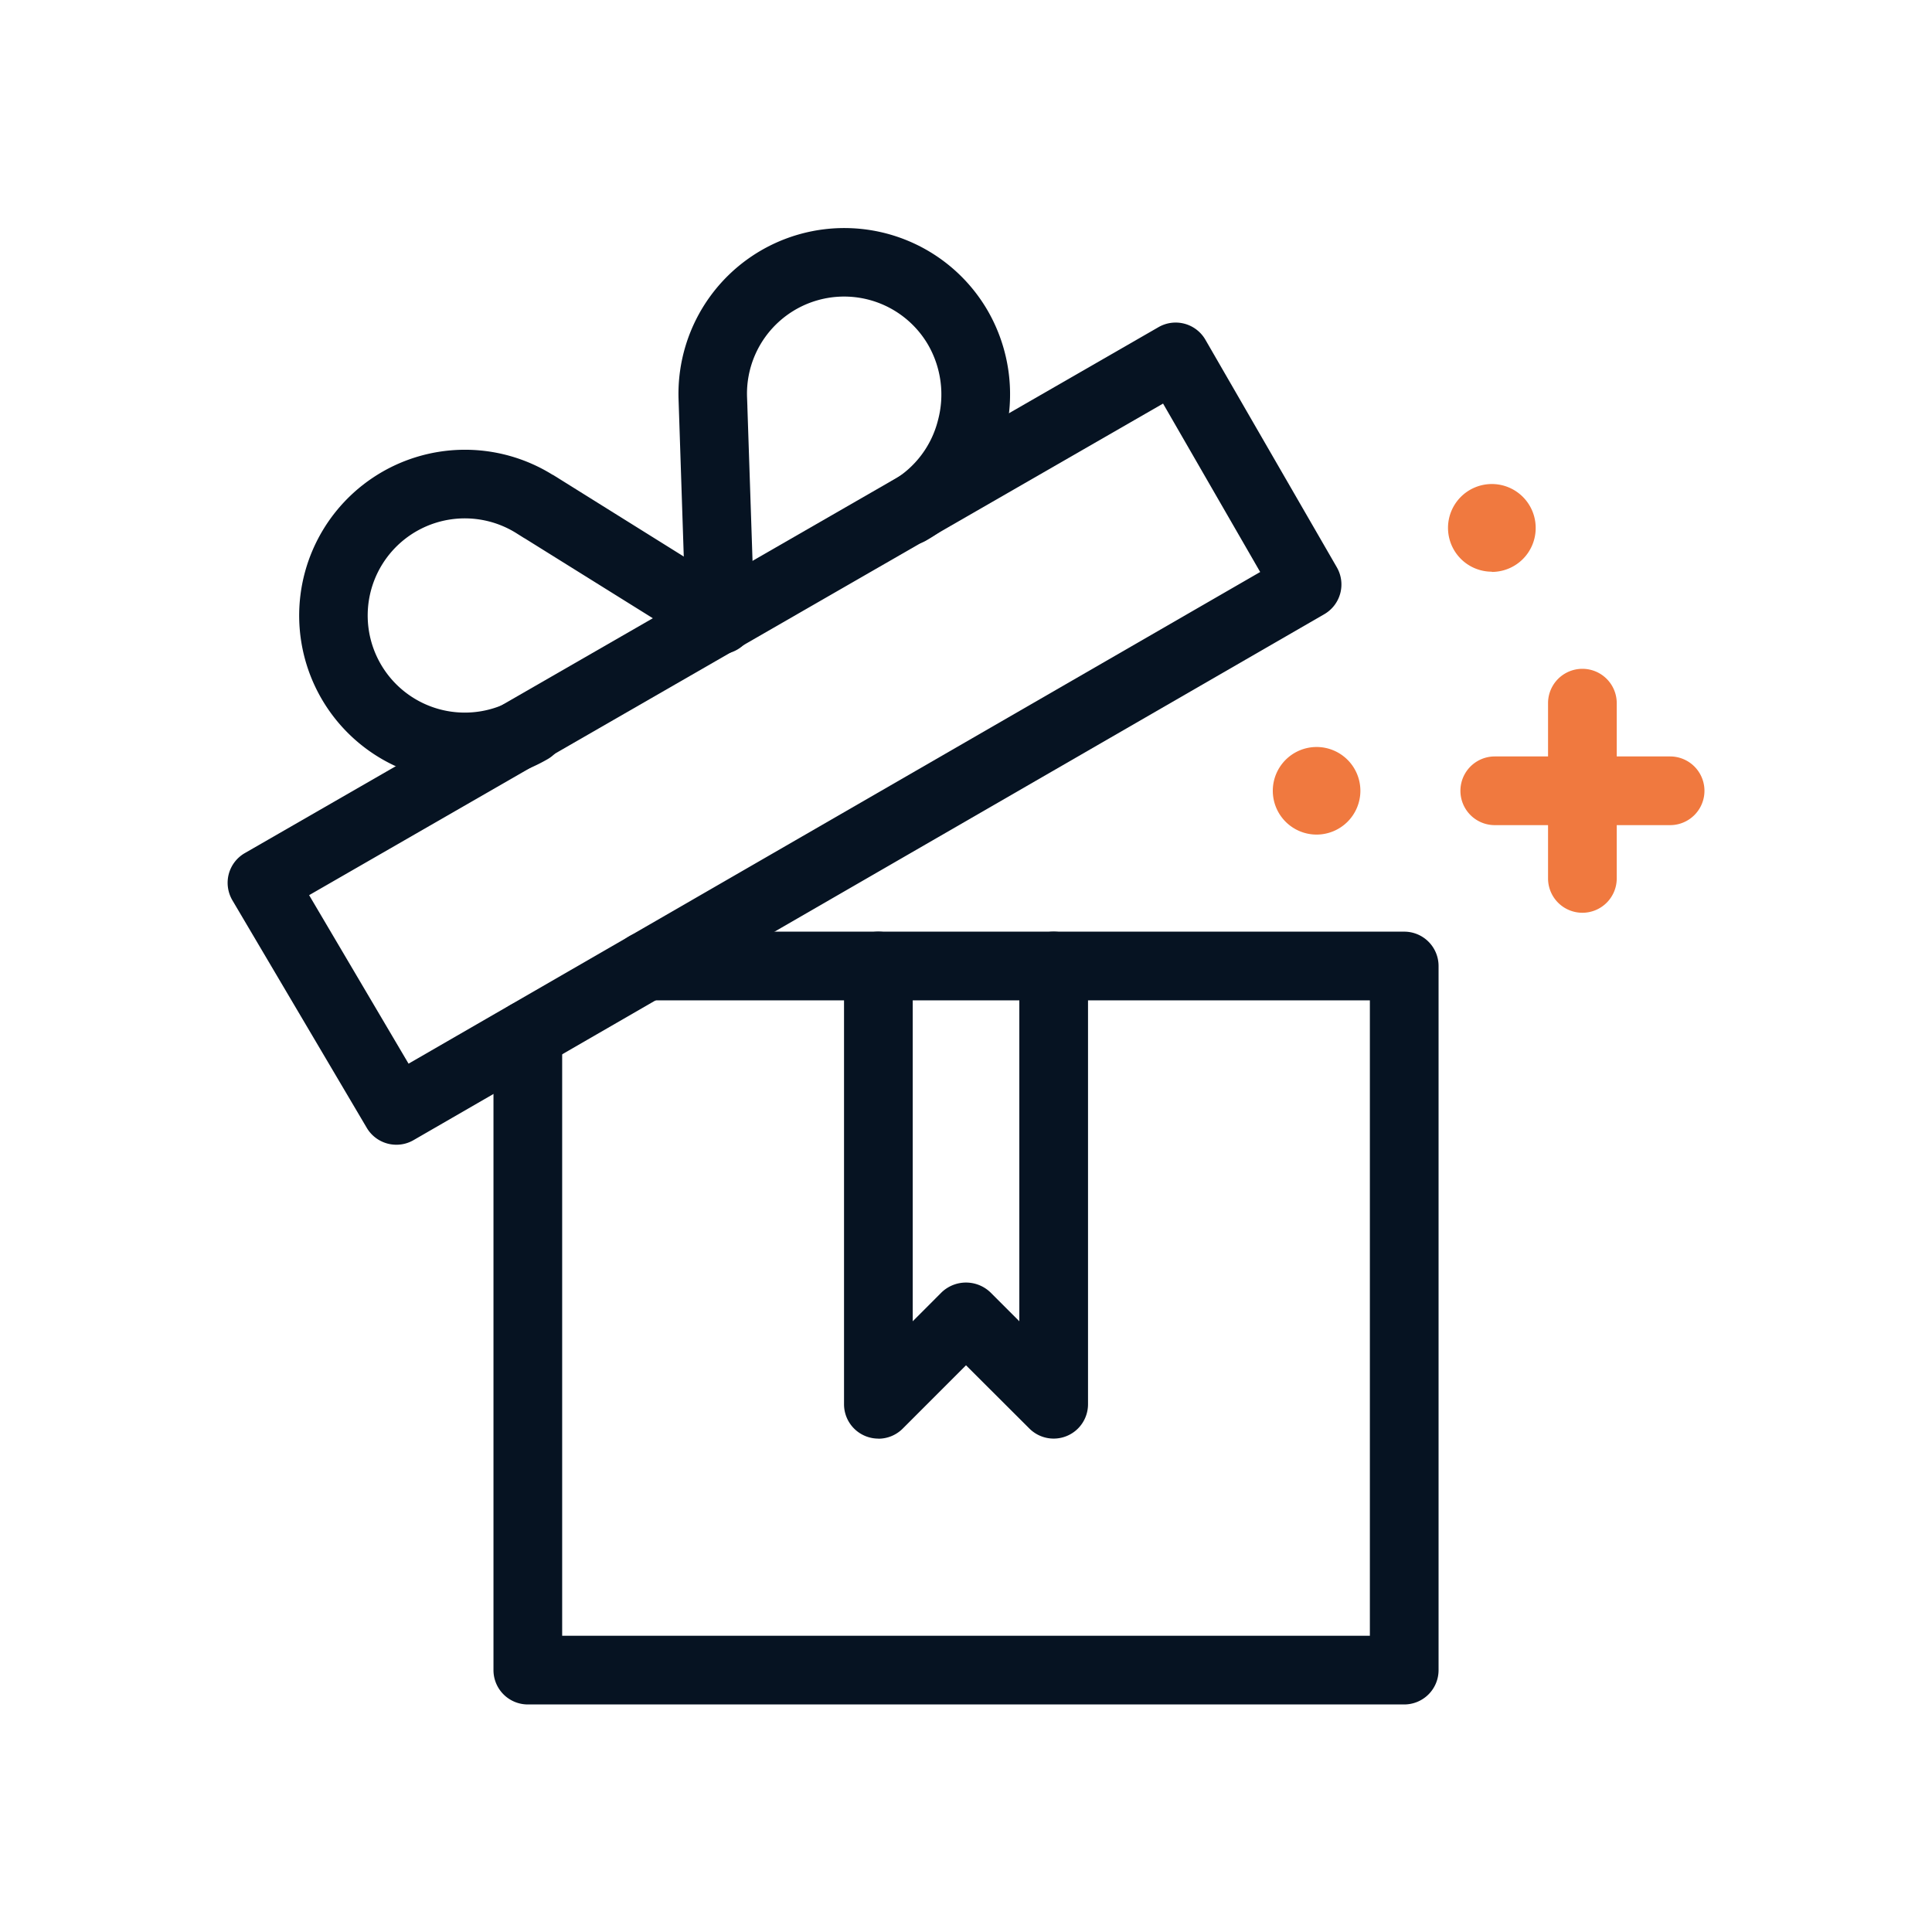 <svg id="Group_53239" data-name="Group 53239" xmlns="http://www.w3.org/2000/svg" xmlns:xlink="http://www.w3.org/1999/xlink" width="45" height="45" viewBox="0 0 45 45">
  <defs>
    <clipPath id="clip-path">
      <rect id="Rectangle_5357" data-name="Rectangle 5357" width="45" height="45" fill="none"/>
    </clipPath>
  </defs>
  <g id="Group_53228" data-name="Group 53228" clip-path="url(#clip-path)">
    <path id="Path_96620" data-name="Path 96620" d="M9.232,26.663a.8.8,0,0,1-.689-.393l-3.13-5.3a.806.806,0,0,1-.085-.611.8.8,0,0,1,.375-.489L26.984,7.62a.8.8,0,0,1,1.092.293l3.061,5.3a.8.8,0,0,1-.292,1.093L9.632,26.556a.793.793,0,0,1-.4.107M7.2,20.85l2.316,3.925L29.352,13.323,27.09,9.4Z" fill="#061322"/>
    <path id="Path_96621" data-name="Path 96621" d="M10.833,18.2a3.9,3.9,0,0,1-1.006-.133,3.862,3.862,0,1,1,3.046-7.007l.006,0L17.2,13.758a.8.8,0,0,1-.847,1.357l-4.13-2.575-.016-.008-.183-.115a2.262,2.262,0,1,0-.067,3.878.8.8,0,0,1,.8,1.386,3.847,3.847,0,0,1-1.925.519" fill="#061322"/>
    <path id="Path_96622" data-name="Path 96622" d="M16.776,15.237a.8.8,0,0,1-.8-.773L15.805,9.3a3.862,3.862,0,0,1,7.2-2.065,3.9,3.9,0,0,1,.388,2.96,3.851,3.851,0,0,1-1.8,2.383.8.8,0,1,1-.8-1.385,2.264,2.264,0,0,0,1.053-1.4,2.32,2.32,0,0,0-.225-1.755A2.263,2.263,0,0,0,17.4,9.245l.008.216v.017l.165,4.932a.8.8,0,0,1-.773.827h-.027" fill="#061322"/>
    <path id="Path_96623" data-name="Path 96623" d="M32.707,39.7H12.294a.8.8,0,0,1-.8-.8V24.1a.8.8,0,0,1,1.6,0v14H31.907V23.3H15.057a.8.8,0,0,1,0-1.6h17.65a.8.8,0,0,1,.8.8V38.9a.8.8,0,0,1-.8.8" fill="#061322"/>
    <path id="Path_96624" data-name="Path 96624" d="M20.459,33.508a.8.8,0,0,1-.8-.8V22.5a.8.8,0,1,1,1.6,0v8.275l.675-.676a.822.822,0,0,1,1.132,0l.676.676V22.5a.8.8,0,1,1,1.6,0V32.708a.8.8,0,0,1-1.365.566L22.5,31.8l-1.475,1.476a.8.8,0,0,1-.566.234" fill="#061322"/>
    <path id="Path_96625" data-name="Path 96625" d="M36.857,21.26a.8.8,0,0,1-.8-.8V16.378a.8.8,0,0,1,1.6,0V20.46a.8.8,0,0,1-.8.8" fill="#f0793f"/>
    <path id="Path_96626" data-name="Path 96626" d="M38.9,19.219H34.816a.8.8,0,1,1,0-1.6H38.9a.8.8,0,1,1,0,1.6" fill="#f0793f"/>
    <path id="Path_96627" data-name="Path 96627" d="M34.748,13.316A1.021,1.021,0,1,1,35.769,12.3a1.021,1.021,0,0,1-1.021,1.021" fill="#f0793f"/>
    <path id="Path_96628" data-name="Path 96628" d="M30.665,19.439a1.02,1.02,0,1,1,1.021-1.021,1.021,1.021,0,0,1-1.021,1.021" fill="#f0793f"/>
  </g>
</svg>
